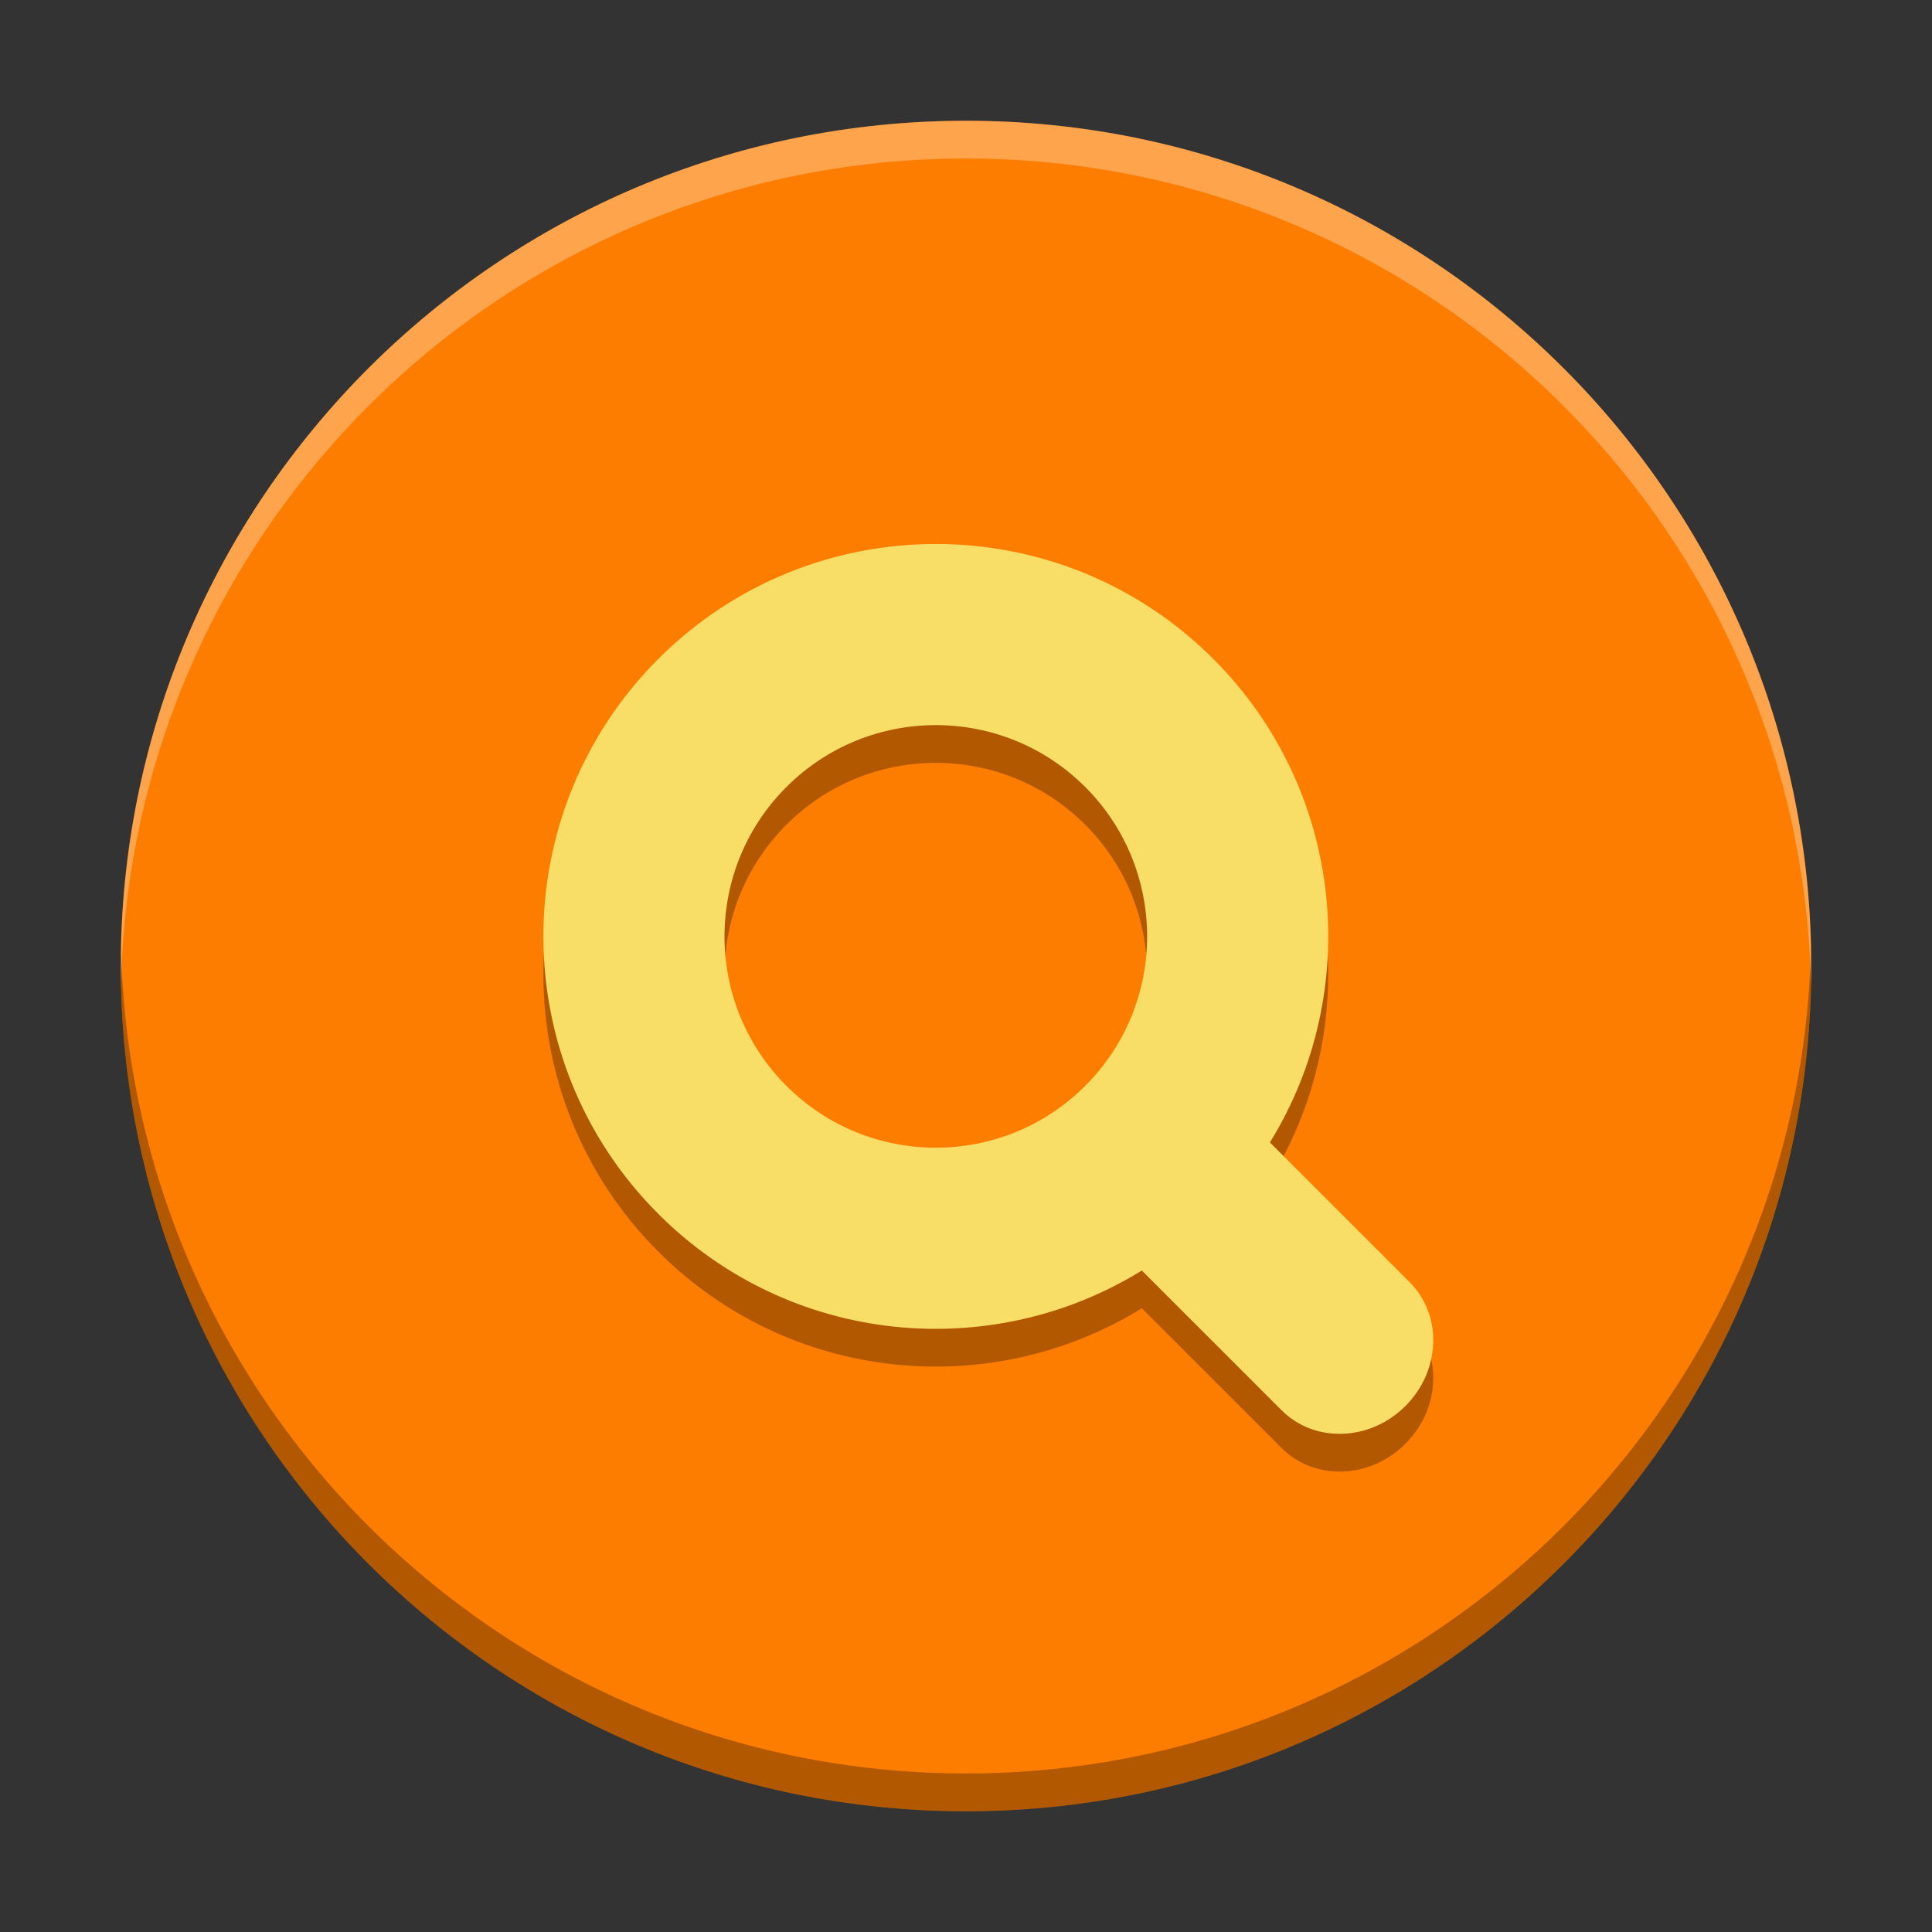 <svg width="512" height="512" version="1.1" viewBox="0 0 384 384" xmlns="http://www.w3.org/2000/svg">
	<rect x="0" y="0" width="384" height="384" fill="#333333" stroke="none"/>
	<defs>
		<clipPath>
			<rect width="384" height="384"/>
		</clipPath>
		<clipPath>
			<rect width="384" height="384"/>
		</clipPath>
		<clipPath>
			<rect width="384" height="384"/>
		</clipPath>
	</defs>
	<path d="m360 192c0-92.781-75.215-168-168-168-92.781 0-168 75.215-168 168 0 92.781 75.215 168 168 168 92.781 0 168-75.215 168-168z" style="fill:#fd7d00"/>
	<path d="m186 115.62c-19.962 0-39.924 7.615-55.154 22.846-30.461 30.461-30.461 79.848 0 110.31 26.08 26.08 66.031 29.827 96.101 11.249l27.785 27.782c6.559 6.559 17.578 6.181 24.605-0.847 7.031-7.031 7.411-18.047 0.848-24.609l-27.781-27.781c18.578-30.07 14.83-70.023-11.25-96.103-15.23-15.23-35.192-22.846-55.154-22.846zm1e-3 36.001c10.749 0 21.499 4.101 29.7 12.302 16.398 16.402 16.398 42.991 0 59.394-16.402 16.402-42.997 16.402-59.399 0-16.402-16.402-16.402-42.991 0-59.394 8.201-8.201 18.951-12.302 29.7-12.302z" style="opacity:.3"/>
	<path d="m186 108.12c-19.962 0-39.924 7.615-55.154 22.846-30.461 30.461-30.461 79.848 0 110.31 26.08 26.08 66.031 29.827 96.101 11.249l27.785 27.782c6.559 6.559 17.578 6.181 24.605-0.847 7.031-7.031 7.411-18.047 0.848-24.609l-27.781-27.781c18.578-30.07 14.83-70.023-11.25-96.103-15.23-15.23-35.192-22.846-55.154-22.846zm0.001 36.001c10.749 0 21.499 4.101 29.7 12.302 16.398 16.402 16.398 42.991 0 59.394-16.402 16.402-42.997 16.402-59.399 0-16.402-16.402-16.402-42.991 0-59.394 8.201-8.201 18.951-12.302 29.7-12.302z" style="fill:#f8de66"/>
	<path transform="scale(.75)" d="m32.068 251c-0.036 1.663-0.062 3.328-0.062 5 0 123.71 100.29 223.99 223.99 223.99 123.71 0 223.99-100.29 223.99-223.99 0-1.672-0.026-3.337-0.062-5-2.66 121.4-101.9 218.99-223.93 218.99-122.04 0-221.27-97.596-223.93-218.99z" style="opacity:.3;stroke-width:1.333"/>
	<path transform="scale(.75)" d="m256 32.006c-123.71 0-223.99 100.29-223.99 223.99 0 1.672 0.026 3.337 0.062 5 2.66-121.4 101.9-218.99 223.93-218.99s221.27 97.596 223.93 218.99c0.036-1.663 0.062-3.328 0.062-5 0-123.71-100.29-223.99-223.99-223.99z" style="fill:#fff;opacity:.3;stroke-width:1.333"/>
</svg>
